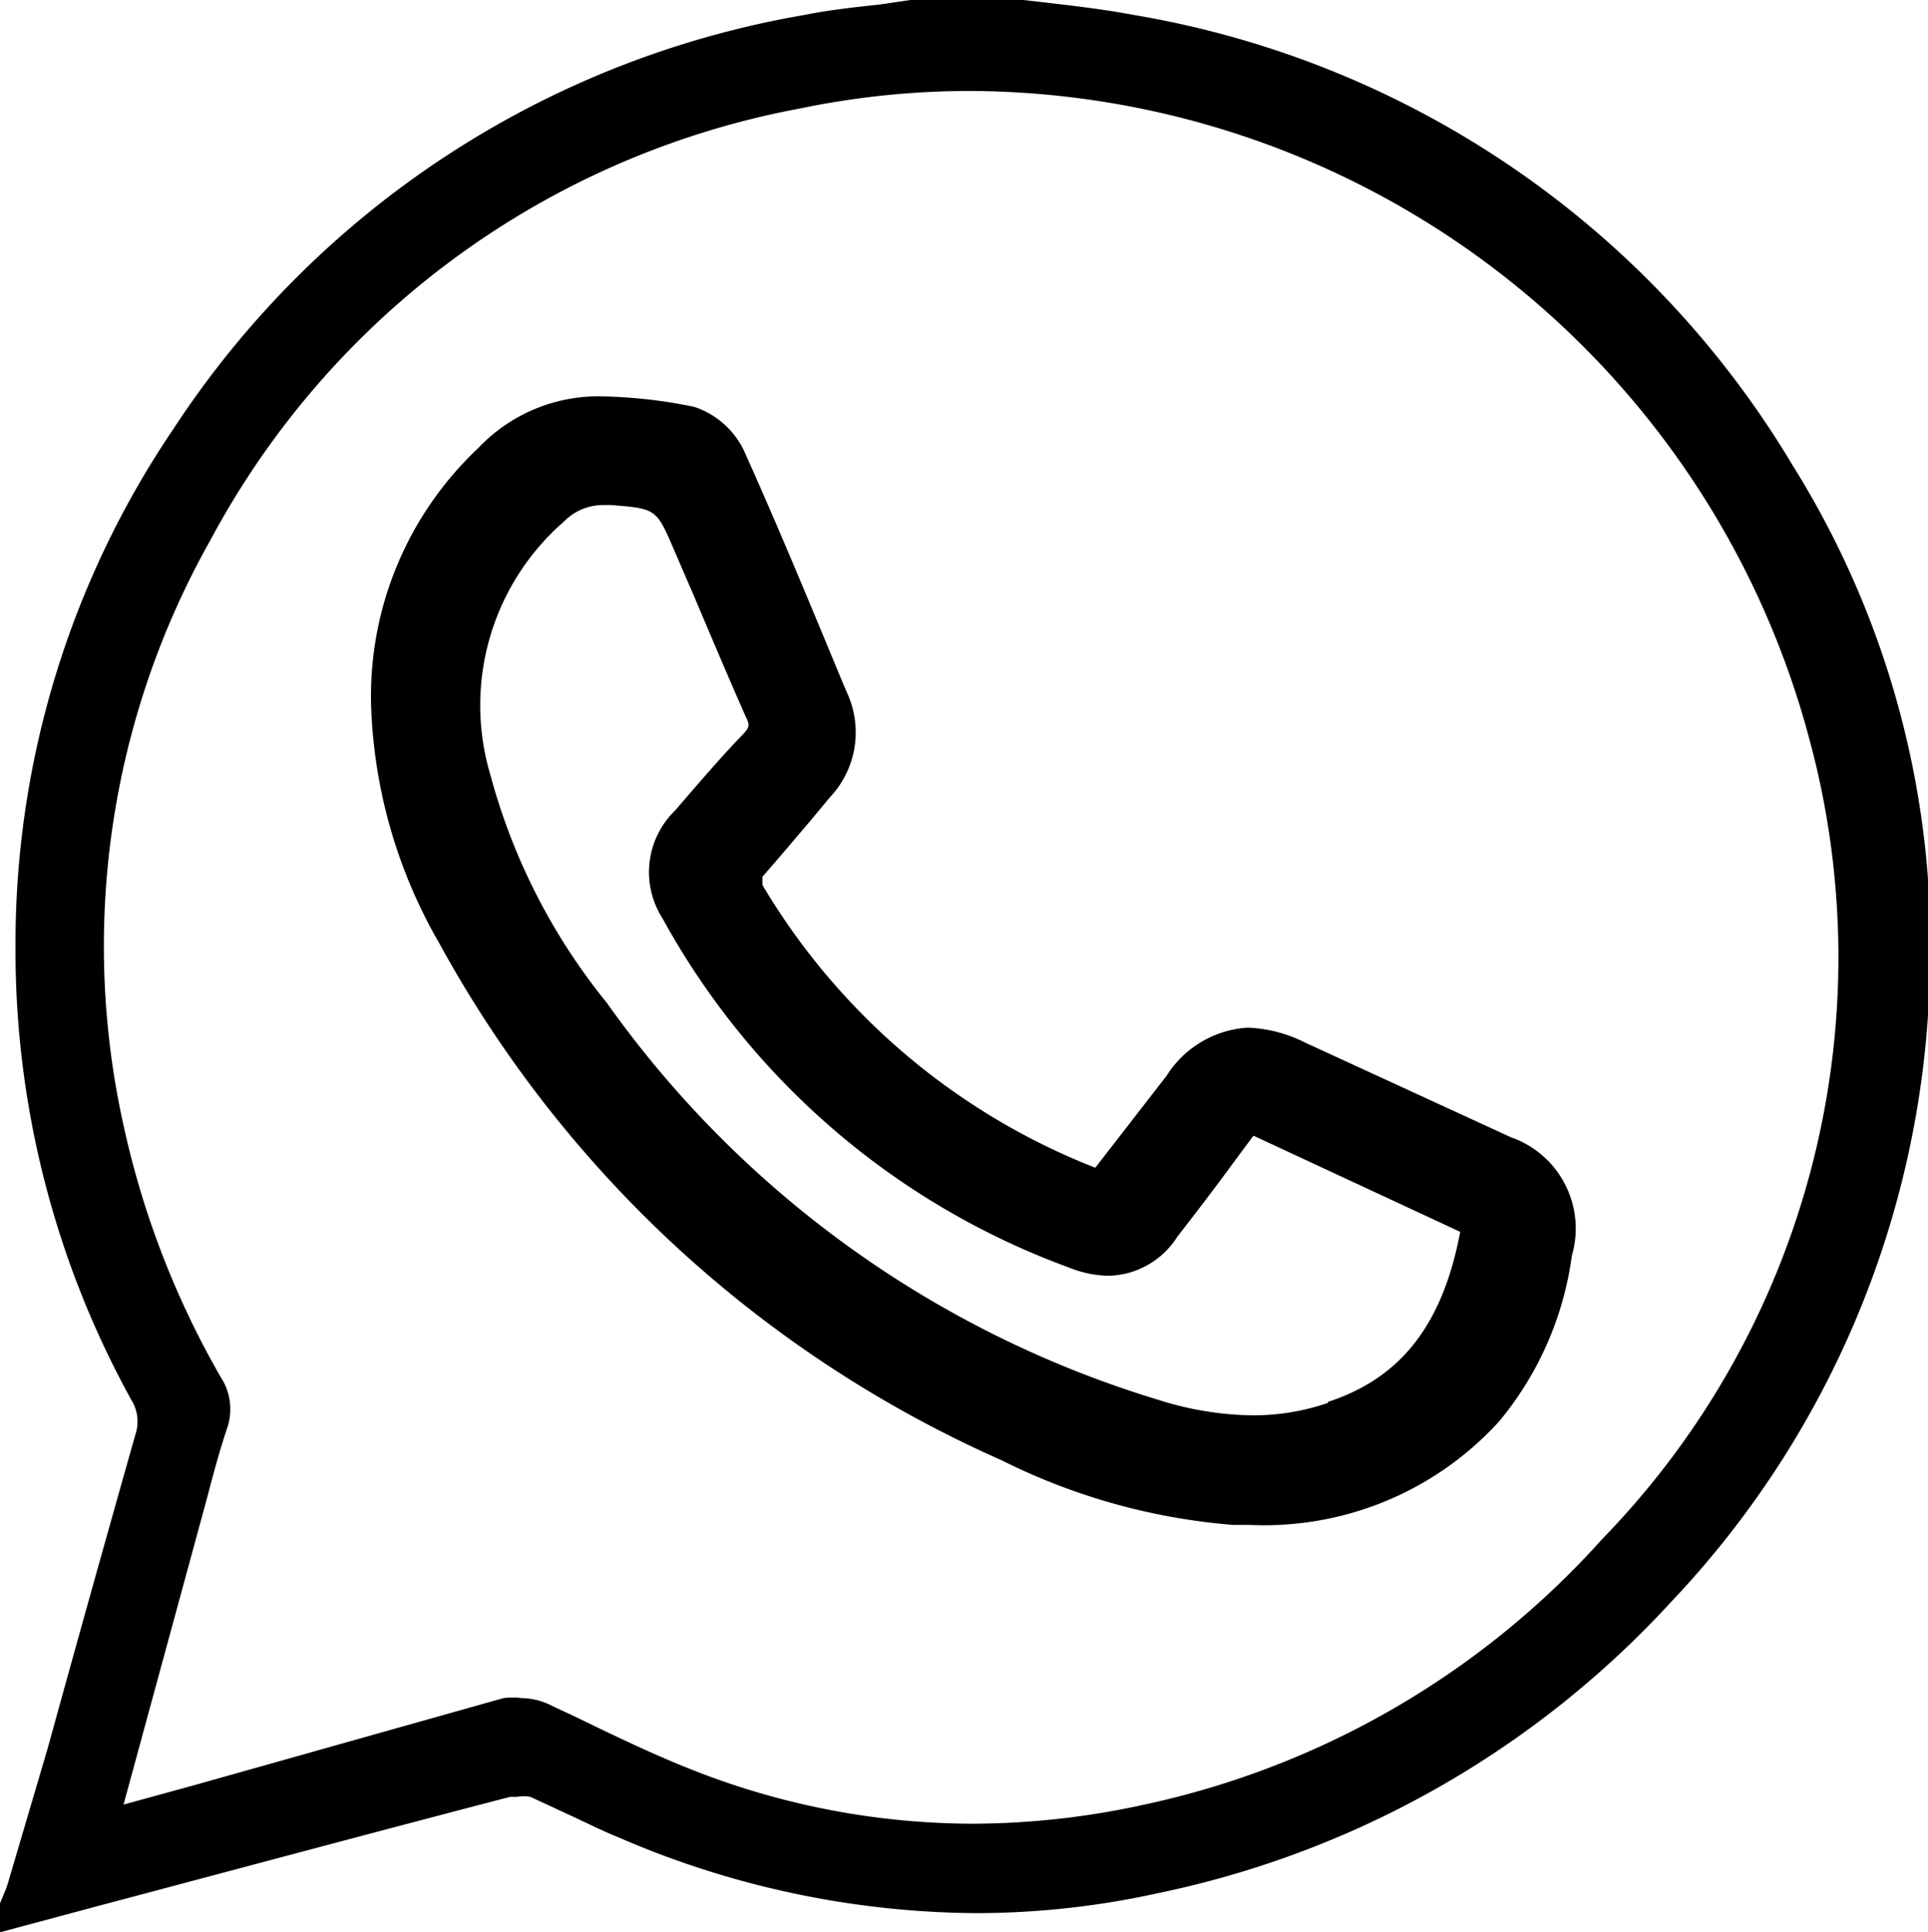 <?xml version="1.0" encoding="UTF-8"?> <svg xmlns="http://www.w3.org/2000/svg" id="Icons" viewBox="0 0 37.3 37.38"> <path d="M34.68,9A18.4,18.4,0,0,0,21.94.29C21.46.2,21,.14,20.49.08L19.8,0H17.61L17,.09c-.48.05-1,.11-1.44.2a18.27,18.27,0,0,0-12.2,8,17.75,17.75,0,0,0-3.06,10,18,18,0,0,0,2.24,8.79.79.79,0,0,1,.08.67q-.85,3-1.7,6.08L.15,36.44a1.8,1.8,0,0,1-.08.21L0,36.82v.56l1.94-.52c2.64-.7,5.28-1.41,7.93-2.1H10a.8.8,0,0,1,.26,0l.82.38c.3.14.6.29.9.41a17.64,17.64,0,0,0,6.9,1.46,16.41,16.41,0,0,0,3.54-.39A18.58,18.58,0,0,0,32.32,31a18.25,18.25,0,0,0,5-11.71A17.54,17.54,0,0,0,34.68,9ZM4,29c.12-.46.24-.91.39-1.36a1.13,1.13,0,0,0-.12-1,17,17,0,0,1-1.86-4.78A16,16,0,0,1,4.07,10.45,16.32,16.32,0,0,1,15.47,2.1a16.13,16.13,0,0,1,3.32-.34A16.87,16.87,0,0,1,35,14.28a16.14,16.14,0,0,1-4,15.49,16.56,16.56,0,0,1-8.86,5.14,15.62,15.62,0,0,1-3.31.37,14.82,14.82,0,0,1-5.33-1c-.8-.31-1.59-.69-2.35-1.06L10.68,33a1.32,1.32,0,0,0-.58-.15,1.49,1.49,0,0,0-.36,0L3.81,34.52l-1.42.39Z"></path> <path d="M29.23,22l-4-1.84a2.66,2.66,0,0,0-1.09-.28,2,2,0,0,0-1.57.93l-1.38,1.78a13,13,0,0,1-6.44-5.47c0-.07,0-.1,0-.16.31-.35.61-.71.91-1.06l.39-.47a1.83,1.83,0,0,0,.35-2l-.07-.16c-.61-1.47-1.24-3-1.9-4.47a1.64,1.64,0,0,0-1-.93,9.63,9.63,0,0,0-1.7-.2,3.2,3.2,0,0,0-2.48,1,6.59,6.59,0,0,0-2.07,5A9.82,9.82,0,0,0,8.5,18.25a23,23,0,0,0,10.88,10,12.15,12.15,0,0,0,4.48,1.25h.33a6.14,6.14,0,0,0,4.81-2,6.33,6.33,0,0,0,1.41-3.21A1.87,1.87,0,0,0,29.23,22Zm-3.54,5.14a4.47,4.47,0,0,1-1.46.24,6.23,6.23,0,0,1-1.82-.3A20.28,20.28,0,0,1,11.74,19.4,11.87,11.87,0,0,1,9.49,15a4.71,4.71,0,0,1,1.42-4.91,1.06,1.06,0,0,1,.75-.32h.16c.88.07.88.07,1.23.89l.38.88c.33.78.66,1.56,1,2.33.08.16.07.2-.06.34-.34.35-.67.73-1,1.11l-.31.36a1.66,1.66,0,0,0-.24,2.09,14.73,14.73,0,0,0,7.86,6.75,2.12,2.12,0,0,0,.77.16,1.62,1.62,0,0,0,1.33-.76c.39-.5.77-1,1.15-1.52l.32-.43,4,1.86C27.91,25.63,27.1,26.66,25.69,27.12Z"></path> </svg> 